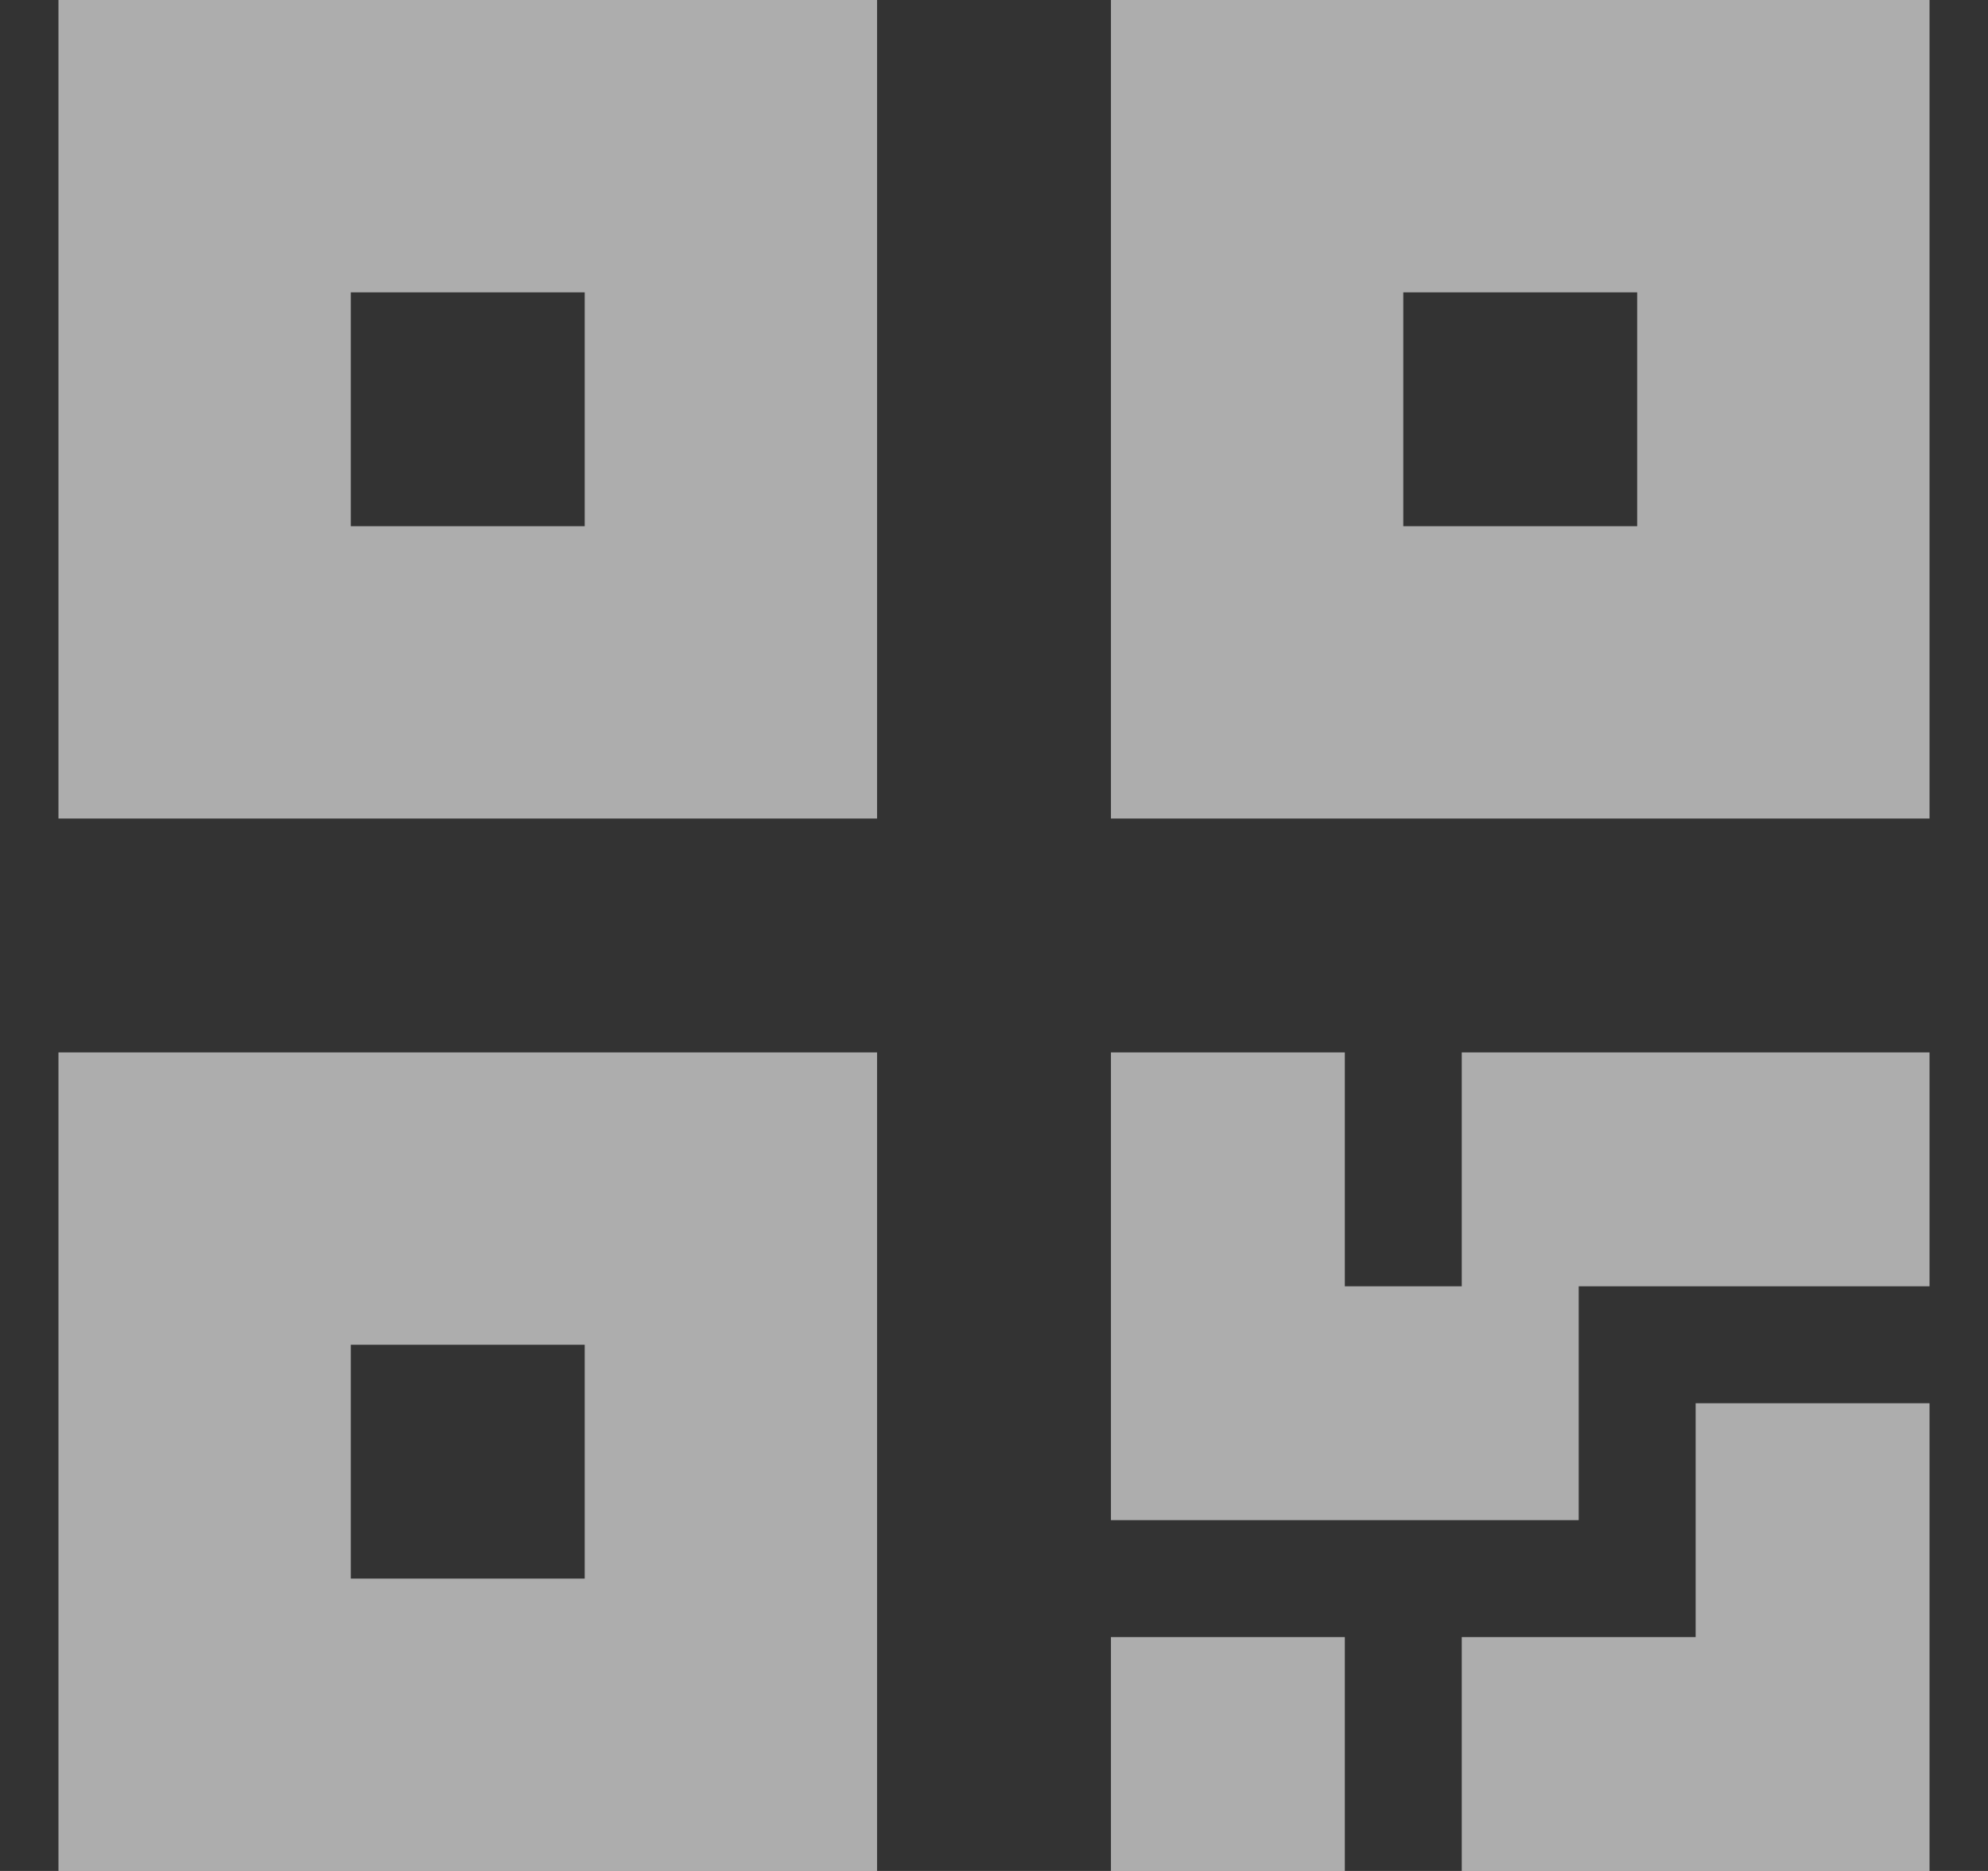<svg width="17" height="16" viewBox="0 0 17 16" fill="none" xmlns="http://www.w3.org/2000/svg">
<rect x="0" y="0" width="17" height="16" fill="#333333" stroke="none"/>
<g clip-path="url(#clip0_1980_66866)">
<path fill-rule="evenodd" clip-rule="evenodd" d="M0.5 0H7.5V7H0.5V0ZM0.5 9H7.5V16H0.5V9ZM11.5 9H9.5V13H13.5V11H16.5V9H12.5V11H11.5V9ZM16.5 12H14.5V14H12.5V16H16.5V12ZM11.5 14H9.5V16H11.5V14ZM9.5 0H16.5V7H9.5V0ZM5 2.5H3V4.5H5V2.5ZM3 11.5H5V13.5H3V11.5ZM14 2.5H12V4.5H14V2.5Z" fill="white" fill-opacity="0.6"/>
</g>
<defs>
<clipPath id="clip0_1980_66866">
<rect width="16" height="16" fill="white" transform="translate(0.5)"/>
</clipPath>
</defs>
</svg>

